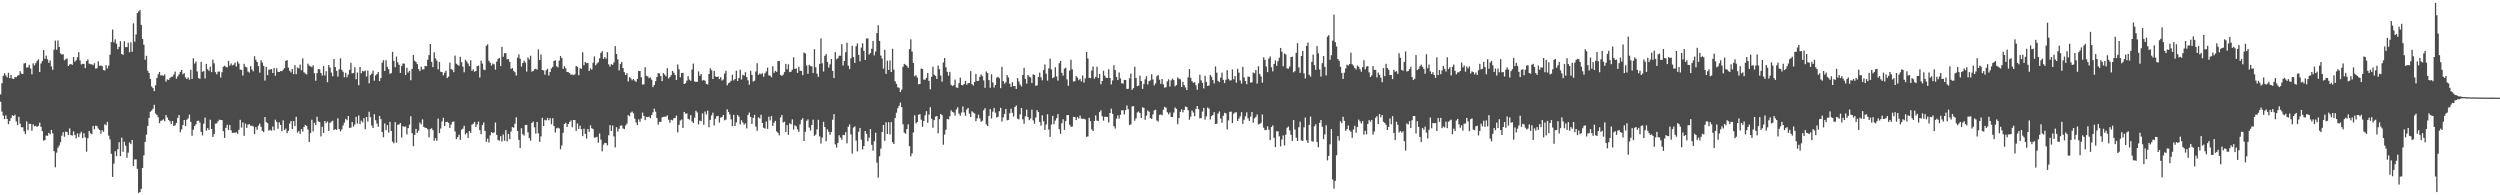 <svg xmlns="http://www.w3.org/2000/svg" width="1920" height="150"><path d="M0 72.511h1v5.597H0zM1 63.899h1v21.809H1zM2 58.214h1v30.545H2zM3 56.228h1v35.162H3zM4 57.830h1v30.749H4zM5 59.335h1v32.020H5zM6 55.913h1v39.471H6zM7 60.008h1v32.884H7zM8 57.614h1v33.139H8zM9 60.320h1v28.259H9zM10 60.672h1v28.435H10zM11 59.133h1v28.997H11zM12 59.343h1v33.930H12zM13 58.163h1v37.892H13zM14 57.680h1v32.050H14zM15 54.678h1v40.325H15zM16 56.527h1v41.167H16zM17 56.838h1v40.973H17zM18 48.815h1v52.010H18zM19 48.332h1v54.657H19zM20 51.921h1v41.318H20zM21 51.649h1v48.336H21zM22 49.756h1v45.387H22zM23 52.609h1v42.521H23zM24 57.072h1v43.322H24zM25 48.687h1v46.777H25zM26 50.223h1v46.735H26zM27 48.472h1v48.125H27zM28 46.725h1v50.744H28zM29 45.555h1v51.064H29zM30 55.319h1v38.897H30zM31 48.819h1v48.603H31zM32 46.902h1v53.806H32zM33 38.401h1v69.577H33zM34 45.167h1v62.424H34zM35 42.680h1v61.483H35zM36 45.540h1v58.743H36zM37 48.225h1v53.817H37zM38 46.379h1v56.792H38zM39 51.003h1v48.779H39zM40 53.584h1v48.828H40zM41 38.164h1v77.882H41zM42 31.167h1v97.343H42zM43 38.191h1v79.034H43zM44 31.007h1v82.454H44zM45 36.103h1v75.719H45zM46 41.020h1v68.178H46zM47 41.886h1v62.338H47zM48 41.620h1v59.873H48zM49 46.307h1v58.686H49zM50 45.441h1v55.652H50zM51 44.881h1v56.547H51zM52 50.710h1v53.047H52zM53 49.548h1v49.076H53zM54 49.094h1v54.673H54zM55 49.816h1v54.322H55zM56 43.792h1v57.113H56zM57 47.382h1v56.346H57zM58 46.229h1v60.008H58zM59 43.925h1v58.574H59zM60 40.039h1v65.285H60zM61 46.461h1v56.069H61zM62 49.484h1v51.620H62zM63 49.004h1v57.095H63zM64 49.049h1v53.240H64zM65 52.329h1v53.122H65zM66 46.875h1v69.599H66zM67 45.619h1v60.515H67zM68 48.899h1v51.660H68zM69 49.362h1v52.996H69zM70 49.335h1v53.723H70zM71 50.066h1v46.673H71zM72 48.562h1v50.842H72zM73 52.622h1v43.913H73zM74 52.430h1v44.476H74zM75 47.161h1v51.643H75zM76 50.546h1v49.271H76zM77 50.330h1v52.326H77zM78 50.802h1v49.244H78zM79 53.816h1v47.414H79zM80 54.143h1v41.309H80zM81 50.061h1v46.195H81zM82 52.517h1v41.078H82zM83 50.375h1v53.758H83zM84 42.001h1v65.128H84zM85 32.376h1v85.725H85zM86 22.665h1v113.196H86zM87 32.550h1v93.117H87zM88 30.197h1v85.972H88zM89 33.531h1v86.420H89zM90 37.787h1v76.832H90zM91 35.988h1v73.227H91zM92 31.647h1v88.253H92zM93 41.452h1v64.291H93zM94 42.115h1v74.493H94zM95 31.682h1v77.161H95zM96 36.219h1v75.682H96zM97 36.190h1v84.945H97zM98 32.828h1v84.419H98zM99 40.148h1v69.299H99zM100 32.539h1v78.167H100zM101 39.803h1v67.716H101zM102 17.928h1v109.561H102zM103 32.015h1v90.451H103zM104 26.474h1v95.942H104zM105 9.991h1v119.653H105zM106 8.793h1v139.410H106zM107 7.714h1v139.727H107zM108 19.128h1v125.910H108zM109 29.969h1v99.000H109zM110 34.345h1v84.981H110zM111 45.851h1v63.177H111zM112 42.837h1v60.598H112zM113 54.271h1v42.459H113zM114 56.088h1v34.452H114zM115 60.645h1v25.176H115zM116 66.407h1v18.509H116zM117 67.708h1v15.842H117zM118 70.005h1v10.458H118zM119 65.485h1v21.689H119zM120 59.946h1v28.312H120zM121 57.088h1v32.961H121zM122 55.230h1v39.330H122zM123 57.920h1v34.939H123zM124 57.835h1v34.570H124zM125 58.168h1v33.463H125zM126 57.114h1v35.989H126zM127 62.678h1v25.635H127zM128 60.998h1v29.254H128zM129 61.379h1v30.752H129zM130 59.947h1v33.236H130zM131 59.017h1v36.151H131zM132 58.808h1v34.117H132zM133 57.196h1v39.639H133zM134 55.001h1v41.209H134zM135 60.453h1v33.967H135zM136 58.661h1v31.819H136zM137 57.085h1v31.228H137zM138 55.181h1v46.342H138zM139 53.759h1v45.656H139zM140 57.012h1v39.027H140zM141 56.195h1v35.945H141zM142 59.463h1v37.409H142zM143 60.685h1v31.255H143zM144 59.534h1v31.434H144zM145 61.242h1v26.748H145zM146 53.620h1v39.950H146zM147 60.584h1v43.651H147zM148 44.714h1v54.897H148zM149 48.809h1v48.084H149zM150 47.324h1v48.095H150zM151 54.905h1v37.910H151zM152 59.954h1v32.662H152zM153 60.523h1v33.571H153zM154 47.578h1v53.717H154zM155 55.183h1v48.826H155zM156 54.509h1v40.449H156zM157 60.219h1v30.075H157zM158 49.056h1v51.277H158zM159 53.144h1v45.297H159zM160 54.380h1v45.433H160zM161 51.162h1v40.817H161zM162 55.382h1v43.678H162zM163 45.793h1v59.444H163zM164 48.657h1v54.376H164zM165 55.411h1v39.577H165zM166 57.063h1v37.713H166zM167 55.024h1v38.097H167zM168 54.950h1v36.937H168zM169 59.559h1v32.655H169zM170 55.447h1v36.782H170zM171 51.276h1v49.497H171zM172 50.435h1v55.473H172zM173 51.312h1v46.916H173zM174 51.800h1v44.046H174zM175 46.740h1v53.109H175zM176 50.363h1v45.572H176zM177 48.748h1v51.340H177zM178 50.267h1v51.872H178zM179 49.652h1v52.234H179zM180 48.005h1v53.916H180zM181 51.124h1v50.493H181zM182 47.202h1v55.517H182zM183 48.844h1v50.854H183zM184 53.446h1v38.563H184zM185 53.672h1v44.323H185zM186 58.085h1v35.920H186zM187 49.012h1v55.274H187zM188 51.237h1v43.688H188zM189 51.769h1v46.469H189zM190 54.997h1v40.697H190zM191 55.757h1v39.643H191zM192 50.792h1v45.752H192zM193 53.310h1v43.248H193zM194 54.791h1v42.394H194zM195 43.161h1v59.753H195zM196 45.930h1v51.721H196zM197 47.636h1v52.107H197zM198 50.783h1v45.804H198zM199 55.792h1v39.157H199zM200 46.289h1v51.115H200zM201 48.060h1v52.462H201zM202 50.600h1v50.896H202zM203 61.903h1v27.993H203zM204 51.349h1v42.455H204zM205 57.714h1v36.927H205zM206 53.527h1v46.807H206zM207 53.381h1v46.317H207zM208 53.010h1v47.381H208zM209 56.058h1v41.050H209zM210 52.157h1v47.959H210zM211 58.182h1v33.715H211zM212 52.487h1v41.083H212zM213 55.123h1v43.739H213zM214 55.307h1v38.717H214zM215 54.604h1v41.368H215zM216 54.731h1v46.039H216zM217 53.563h1v38.867H217zM218 52.297h1v47.504H218zM219 46.735h1v52.040H219zM220 46.185h1v56.121H220zM221 51.954h1v48.551H221zM222 54.285h1v40.581H222zM223 55.613h1v37.308H223zM224 52.987h1v46.126H224zM225 56.927h1v36.036H225zM226 50.020h1v46.847H226zM227 56.968h1v32.725H227zM228 51.876h1v49.950H228zM229 52.519h1v48.166H229zM230 49.606h1v53.182H230zM231 53.898h1v45.176H231zM232 44.791h1v56.206H232zM233 55.490h1v41.995H233zM234 56.511h1v39.416H234zM235 57.143h1v39.594H235zM236 48.916h1v50.589H236zM237 50.376h1v58.745H237zM238 50.951h1v51.269H238zM239 51.595h1v40.381H239zM240 50.126h1v50.782H240zM241 56.230h1v38.040H241zM242 62.026h1v34.114H242zM243 56.110h1v33.537H243zM244 53.045h1v40.210H244zM245 53.218h1v40.535H245zM246 56.025h1v48.709H246zM247 57.959h1v39.364H247zM248 50.803h1v51.269H248zM249 57.972h1v35.025H249zM250 54.689h1v39.917H250zM251 63.121h1v30.180H251zM252 49.920h1v50.598H252zM253 51.869h1v42.483H253zM254 55.772h1v37.608H254zM255 58.527h1v34.162H255zM256 45.309h1v54.617H256zM257 51.522h1v47.578H257zM258 54.366h1v45.384H258zM259 58.808h1v32.095H259zM260 53.242h1v45.797H260zM261 44.803h1v56.106H261zM262 53.601h1v45.830H262zM263 55.093h1v41.315H263zM264 59.324h1v34.830H264zM265 55.876h1v35.438H265zM266 59.362h1v33.018H266zM267 57.257h1v31.838H267zM268 53.590h1v44.662H268zM269 48.208h1v49.785H269zM270 56.375h1v37.368H270zM271 56.003h1v41.244H271zM272 51.640h1v43.979H272zM273 60.863h1v28.850H273zM274 55.644h1v39.232H274zM275 65.475h1v23.210H275zM276 51.448h1v43.827H276zM277 56.254h1v36.426H277zM278 54.456h1v39.519H278zM279 54.889h1v35.886H279zM280 54.181h1v45.037H280zM281 58.755h1v31.083H281zM282 54.165h1v39.283H282zM283 64.001h1v21.788H283zM284 57.716h1v32.300H284zM285 56.640h1v39.755H285zM286 54.239h1v44.084H286zM287 61.936h1v25.758H287zM288 57.894h1v34.398H288zM289 56.913h1v37.936H289zM290 55.263h1v42.145H290zM291 62.240h1v26.862H291zM292 60.017h1v31.493H292zM293 48.127h1v53.293H293zM294 46.219h1v59.210H294zM295 54.492h1v40.257H295zM296 46.247h1v53.763H296zM297 51.306h1v44.774H297zM298 53.158h1v48.602H298zM299 56.642h1v36.877H299zM300 56.156h1v44.416H300zM301 39.810h1v69.005H301zM302 46.716h1v63.319H302zM303 51.673h1v42.107H303zM304 43.473h1v66.114H304zM305 47.800h1v48.058H305zM306 49.776h1v45.821H306zM307 56.003h1v38.493H307zM308 50.767h1v54.864H308zM309 48.670h1v48.210H309zM310 48.887h1v48.553H310zM311 57.597h1v39.482H311zM312 52.013h1v51.216H312zM313 55.717h1v42.635H313zM314 54.466h1v41.293H314zM315 61.657h1v27.638H315zM316 52.907h1v49.420H316zM317 42.202h1v70.063H317zM318 46.667h1v56.953H318zM319 47.620h1v51.367H319zM320 49.199h1v52.913H320zM321 53.043h1v47.247H321zM322 54.647h1v39.521H322zM323 51.262h1v44.298H323zM324 53.335h1v38.320H324zM325 53.257h1v44.203H325zM326 50.651h1v47.507H326zM327 50.818h1v47.439H327zM328 45.898h1v53.428H328zM329 42.317h1v63.142H329zM330 33.793h1v65.292H330zM331 47.501h1v50.995H331zM332 51.576h1v48.423H332zM333 40.162h1v67.926H333zM334 44.795h1v61.274H334zM335 46.553h1v61.508H335zM336 53.280h1v37.819H336zM337 47.610h1v54.669H337zM338 55.078h1v43.625H338zM339 55.354h1v37.918H339zM340 57.838h1v32.659H340zM341 55.882h1v40.907H341zM342 54.305h1v39.325H342zM343 59.932h1v33.620H343zM344 58.855h1v35.435H344zM345 48.089h1v50.231H345zM346 53.025h1v42.681H346zM347 53.635h1v39.958H347zM348 55.436h1v37.835H348zM349 42.682h1v58.280H349zM350 48.892h1v57.954H350zM351 49.693h1v55.659H351zM352 50.549h1v52.918H352zM353 43.617h1v63.777H353zM354 47.793h1v51.778H354zM355 51.171h1v47.661H355zM356 55.487h1v41.093H356zM357 45.878h1v57.413H357zM358 47.208h1v54.872H358zM359 48.740h1v57.153H359zM360 50.796h1v49.829H360zM361 46.270h1v55.785H361zM362 54.435h1v41.297H362zM363 53.307h1v41.700H363zM364 55.129h1v38.527H364zM365 54.528h1v42.933H365zM366 50.796h1v44.678H366zM367 50.324h1v43.018H367zM368 59.548h1v40.433H368zM369 46.582h1v56.537H369zM370 48.836h1v47.208H370zM371 53.460h1v40.576H371zM372 53.873h1v46.731H372zM373 35.215h1v73.712H373zM374 34.075h1v72.395H374zM375 46.629h1v62.820H375zM376 48.235h1v55.685H376zM377 50.342h1v51.139H377zM378 48.818h1v53.402H378zM379 49.379h1v52.336H379zM380 53.503h1v40.598H380zM381 47.340h1v56.268H381zM382 45.349h1v62.097H382zM383 44.566h1v63.518H383zM384 50.721h1v53.887H384zM385 36.003h1v72.698H385zM386 43.641h1v59.663H386zM387 40.838h1v67.248H387zM388 40.864h1v59.068H388zM389 45.587h1v63.011H389zM390 45.341h1v57.509H390zM391 47.507h1v59.412H391zM392 52.909h1v48.066H392zM393 52.216h1v45.436H393zM394 54.421h1v43.642H394zM395 55.493h1v39.523H395zM396 58.031h1v32.084H396zM397 44.273h1v56.319H397zM398 41.705h1v65.730H398zM399 45.079h1v68.519H399zM400 51.137h1v47.345H400zM401 48.413h1v54.697H401zM402 46.686h1v57.404H402zM403 48.045h1v47.973H403zM404 54.935h1v41.010H404zM405 44.076h1v57.547H405zM406 45.653h1v60.448H406zM407 42.814h1v65.244H407zM408 55.016h1v39.414H408zM409 54.549h1v38.782H409zM410 53.213h1v44.587H410zM411 52.738h1v49.914H411zM412 53.509h1v40.145H412zM413 37.938h1v64.536H413zM414 46.120h1v62.824H414zM415 41.812h1v62.941H415zM416 53.780h1v36.693H416zM417 54.110h1v42.673H417zM418 57.355h1v34.648H418zM419 54.020h1v38.483H419zM420 52.801h1v37.725H420zM421 58.033h1v34.328H421zM422 55.317h1v35.392H422zM423 52.573h1v42.824H423zM424 51.334h1v39.493H424zM425 46.833h1v49.914H425zM426 46.285h1v55.573H426zM427 50.944h1v47.660H427zM428 51.772h1v46.330H428zM429 46.527h1v52.140H429zM430 42.944h1v71.670H430zM431 44.586h1v67.129H431zM432 52.852h1v49.140H432zM433 50.856h1v44.388H433zM434 52.453h1v41.844H434zM435 55.315h1v42.231H435zM436 55.450h1v39.762H436zM437 56.149h1v37.451H437zM438 57.376h1v35.147H438zM439 57.175h1v40.549H439zM440 57.761h1v34.382H440zM441 57.053h1v35.143H441zM442 50.700h1v49.822H442zM443 51.346h1v43.472H443zM444 57.762h1v41.272H444zM445 52.494h1v43.977H445zM446 52.783h1v46.420H446zM447 40.189h1v64.376H447zM448 50.065h1v48.762H448zM449 47.611h1v55.189H449zM450 48.532h1v57.866H450zM451 48.307h1v50.771H451zM452 54.478h1v46.682H452zM453 52.463h1v43.781H453zM454 53.526h1v45.000H454zM455 48.106h1v51.074H455zM456 43.316h1v62.366H456zM457 50.109h1v55.471H457zM458 48.756h1v56.309H458zM459 47.821h1v61.771H459zM460 44.819h1v57.684H460zM461 40.602h1v66.592H461zM462 39.294h1v76.931H462zM463 45.176h1v65.917H463zM464 43.827h1v65.913H464zM465 45.125h1v64.799H465zM466 40.045h1v71.596H466zM467 49.428h1v54.510H467zM468 51.147h1v44.962H468zM469 49.285h1v51.336H469zM470 49.841h1v46.569H470zM471 47.976h1v56.765H471zM472 35.381h1v77.799H472zM473 41.441h1v56.244H473zM474 45.551h1v55.486H474zM475 54.095h1v44.828H475zM476 49.179h1v47.333H476zM477 47.605h1v48.743H477zM478 52.273h1v46.385H478zM479 55.397h1v43.780H479zM480 57.614h1v38.775H480zM481 56.221h1v38.694H481zM482 62.566h1v25.858H482zM483 59.325h1v29.981H483zM484 60.222h1v26.239H484zM485 61.662h1v24.059H485zM486 60.658h1v26.420H486zM487 61.878h1v29.191H487zM488 62.852h1v31.134H488zM489 60.590h1v35.458H489zM490 54.567h1v37.128H490zM491 54.514h1v39.038H491zM492 59.315h1v31.702H492zM493 64.896h1v21.570H493zM494 64.781h1v24.240H494zM495 51.629h1v40.651H495zM496 58.139h1v31.613H496zM497 58.699h1v31.335H497zM498 60.075h1v29.498H498zM499 59.512h1v31.336H499zM500 61.203h1v27.114H500zM501 66.906h1v19.378H501zM502 65.340h1v18.123H502zM503 62.347h1v23.437H503zM504 59.164h1v31.487H504zM505 56.132h1v39.628H505zM506 56.465h1v37.069H506zM507 58.471h1v35.249H507zM508 62.313h1v27.914H508zM509 56.151h1v33.613H509zM510 57.292h1v32.284H510zM511 58.619h1v30.965H511zM512 52.362h1v36.273H512zM513 60.353h1v31.640H513zM514 59.122h1v35.192H514zM515 57.687h1v34.326H515zM516 54.474h1v37.987H516zM517 55.832h1v35.047H517zM518 57.551h1v33.034H518zM519 61.393h1v27.393H519zM520 49.514h1v52.171H520zM521 53.188h1v42.698H521zM522 59.335h1v33.221H522zM523 56.139h1v35.644H523zM524 55.899h1v42.420H524zM525 64.519h1v21.439H525zM526 63.927h1v23.388H526zM527 61.905h1v25.195H527zM528 58.424h1v32.871H528zM529 61.128h1v30.770H529zM530 62.037h1v26.406H530zM531 53.419h1v39.832H531zM532 48.849h1v45.607H532zM533 62.529h1v27.858H533zM534 62.893h1v22.175H534zM535 62.845h1v23.547H535zM536 54.883h1v40.693H536zM537 58.151h1v34.445H537zM538 56.852h1v36.211H538zM539 61.860h1v25.224H539zM540 61.405h1v34.417H540zM541 62.020h1v23.659H541zM542 64.454h1v23.394H542zM543 64.895h1v20.081H543zM544 56.806h1v40.957H544zM545 52.501h1v39.565H545zM546 53.925h1v34.756H546zM547 60.682h1v25.849H547zM548 54.478h1v41.861H548zM549 58.599h1v32.586H549zM550 59.135h1v30.155H550zM551 58.775h1v30.243H551zM552 60.702h1v33.456H552zM553 59.299h1v31.038H553zM554 61.827h1v28.133H554zM555 61.027h1v27.275H555zM556 56.470h1v35.950H556zM557 54.378h1v37.529H557zM558 65.528h1v18.459H558zM559 63.861h1v22.115H559zM560 63.250h1v24.626H560zM561 62.077h1v29.559H561zM562 57.368h1v39.561H562zM563 61.729h1v26.482H563zM564 60.734h1v36.032H564zM565 54.285h1v39.662H565zM566 62.132h1v26.212H566zM567 59.903h1v29.650H567zM568 53.480h1v42.053H568zM569 61.049h1v31.335H569zM570 57.385h1v36.651H570zM571 58.040h1v37.695H571zM572 55.463h1v39.306H572zM573 59.217h1v39.415H573zM574 61.651h1v26.640H574zM575 65.089h1v21.378H575zM576 54.392h1v35.405H576zM577 57.517h1v37.650H577zM578 62.599h1v27.988H578zM579 61.959h1v26.278H579zM580 54.961h1v42.252H580zM581 48.551h1v51.954H581zM582 57.461h1v32.654H582zM583 56.421h1v34.510H583zM584 57.084h1v31.066H584zM585 56.195h1v38.258H585zM586 59.008h1v39.129H586zM587 56.299h1v42.456H587zM588 54.908h1v38.429H588zM589 51.984h1v46.998H589zM590 57.837h1v31.822H590zM591 58.156h1v34.287H591zM592 59.317h1v29.773H592zM593 50.890h1v45.808H593zM594 55.893h1v38.313H594zM595 54.389h1v38.426H595zM596 55.171h1v45.757H596zM597 46.963h1v55.024H597zM598 46.782h1v57.198H598zM599 57.520h1v32.669H599zM600 58.305h1v29.968H600zM601 57.306h1v36.755H601zM602 55.351h1v38.092H602zM603 49.043h1v52.339H603zM604 53.229h1v42.861H604zM605 49.428h1v54.082H605zM606 55.387h1v39.300H606zM607 55.067h1v40.417H607zM608 53.487h1v38.226H608zM609 44.004h1v55.553H609zM610 52.915h1v43.178H610zM611 52.560h1v44.495H611zM612 55.942h1v43.362H612zM613 51.237h1v50.019H613zM614 54.301h1v41.210H614zM615 54.498h1v37.502H615zM616 57.695h1v33.103H616zM617 40.314h1v67.963H617zM618 41.047h1v60.198H618zM619 50.248h1v42.528H619zM620 56.655h1v35.049H620zM621 49.776h1v48.244H621zM622 50.757h1v49.500H622zM623 50.984h1v44.993H623zM624 56.126h1v35.762H624zM625 37.714h1v66.646H625zM626 51.628h1v51.751H626zM627 56.580h1v42.810H627zM628 58.975h1v33.029H628zM629 49.086h1v55.633H629zM630 29.504h1v80.747H630zM631 48.607h1v57.081H631zM632 54.948h1v38.602H632zM633 42.848h1v54.741H633zM634 41.569h1v66.947H634zM635 47.507h1v51.802H635zM636 51.874h1v49.371H636zM637 49.422h1v54.190H637zM638 45.323h1v56.090H638zM639 54.438h1v37.536H639zM640 60.007h1v27.632H640zM641 40.042h1v70.861H641zM642 45.502h1v67.823H642zM643 44.682h1v65.080H643zM644 42.733h1v61.172H644zM645 42.796h1v62.862H645zM646 33.871h1v73.377H646zM647 50.285h1v53.293H647zM648 46.827h1v56.937H648zM649 40.101h1v61.395H649zM650 32.813h1v77.260H650zM651 50.452h1v46.936H651zM652 53.100h1v42.456H652zM653 44.766h1v58.460H653zM654 35.183h1v82.791H654zM655 43.777h1v54.183H655zM656 48.349h1v48.717H656zM657 35.544h1v72.371H657zM658 33.293h1v82.993H658zM659 42.151h1v58.962H659zM660 47.118h1v51.122H660zM661 36.487h1v70.795H661zM662 33.220h1v81.588H662zM663 39.070h1v73.048H663zM664 46.011h1v54.575H664zM665 29.529h1v73.214H665zM666 29.478h1v79.001H666zM667 41.948h1v63.806H667zM668 40.772h1v58.399H668zM669 37.440h1v73.787H669zM670 31.441h1v84.290H670zM671 42.529h1v65.914H671zM672 39.528h1v62.424H672zM673 25.379h1v99.514H673zM674 19.374h1v117.019H674zM675 31.457h1v88.535H675zM676 42.725h1v71.408H676zM677 44.963h1v56.366H677zM678 52.663h1v43.361H678zM679 38.240h1v69.901H679zM680 56.735h1v37.157H680zM681 46.581h1v56.321H681zM682 53.694h1v40.149H682zM683 46.414h1v56.884H683zM684 55.354h1v38.459H684zM685 37.416h1v71.763H685zM686 53.505h1v57.075H686zM687 62.417h1v28.216H687zM688 64.378h1v22.205H688zM689 67.077h1v16.129H689zM690 67.323h1v13.983H690zM691 70.719h1v8.067H691zM692 68.842h1v13.411H692zM693 51.314h1v44.106H693zM694 49.055h1v52.761H694zM695 49.671h1v53.082H695zM696 50.588h1v48.545H696zM697 52.121h1v43.361H697zM698 37.744h1v74.514H698zM699 30.222h1v89.869H699zM700 39.632h1v78.134H700zM701 48.309h1v53.434H701zM702 58.602h1v29.853H702zM703 57.722h1v37.089H703zM704 59.566h1v34.127H704zM705 64.728h1v23.373H705zM706 64.513h1v23.208H706zM707 52.625h1v39.283H707zM708 53.000h1v44.381H708zM709 61.178h1v31.752H709zM710 61.165h1v27.428H710zM711 59.839h1v25.572H711zM712 56.009h1v38.265H712zM713 62.087h1v25.905H713zM714 68.605h1v13.699H714zM715 59.007h1v32.197H715zM716 51.199h1v46.903H716zM717 57.345h1v34.938H717zM718 58.294h1v31.266H718zM719 60.656h1v28.451H719zM720 50.318h1v52.055H720zM721 53.157h1v38.392H721zM722 58.011h1v29.490H722zM723 62.721h1v25.775H723zM724 47.975h1v63.156H724zM725 44.534h1v58.846H725zM726 51.635h1v47.991H726zM727 55.129h1v36.234H727zM728 58.096h1v33.652H728zM729 55.186h1v34.066H729zM730 65.186h1v19.556H730zM731 66.079h1v19.813H731zM732 65.370h1v21.152H732zM733 61.120h1v27.672H733zM734 67.171h1v16.902H734zM735 67.451h1v15.003H735zM736 63.885h1v23.428H736zM737 59.621h1v29.295H737zM738 65.257h1v21.184H738zM739 65.561h1v16.204H739zM740 64.506h1v21.753H740zM741 62.106h1v26.773H741zM742 65.078h1v19.037H742zM743 63.876h1v19.037H743zM744 63.709h1v23.535H744zM745 54.622h1v35.236H745zM746 64.553h1v20.894H746zM747 65.622h1v20.786H747zM748 62.906h1v24.225H748zM749 56.723h1v36.393H749zM750 62.139h1v28.792H750zM751 62.086h1v26.023H751zM752 58.949h1v31.990H752zM753 57.137h1v36.409H753zM754 58.526h1v34.177H754zM755 61.752h1v22.936H755zM756 67.433h1v15.661H756zM757 54.893h1v40.653H757zM758 56.096h1v40.696H758zM759 61.530h1v27.457H759zM760 67.394h1v16.410H760zM761 57.018h1v34.041H761zM762 63.272h1v22.468H762zM763 67.218h1v15.659H763zM764 65.295h1v21.235H764zM765 59.523h1v30.740H765zM766 59.039h1v30.680H766zM767 60.085h1v25.300H767zM768 67.700h1v15.082H768zM769 51.355h1v42.020H769zM770 62.325h1v27.882H770zM771 64.314h1v23.169H771zM772 63.229h1v20.430H772zM773 57.640h1v34.789H773zM774 59.501h1v32.569H774zM775 64.323h1v22.732H775zM776 66.784h1v16.688H776zM777 63.143h1v23.560H777zM778 66.174h1v23.320H778zM779 66.051h1v16.127H779zM780 68.301h1v12.691H780zM781 59.974h1v31.145H781zM782 62.625h1v29.065H782zM783 64.907h1v22.939H783zM784 66.428h1v16.503H784zM785 57.535h1v34.049H785zM786 52.026h1v43.015H786zM787 60.556h1v28.783H787zM788 64.218h1v20.025H788zM789 57.580h1v32.259H789zM790 58.889h1v33.404H790zM791 59.508h1v31.542H791zM792 63.815h1v20.409H792zM793 57.154h1v35.291H793zM794 57.590h1v37.415H794zM795 65.887h1v24.316H795zM796 65.608h1v18.950H796zM797 59.156h1v26.892H797zM798 55.756h1v37.903H798zM799 59.371h1v37.071H799zM800 61.683h1v26.818H800zM801 53.789h1v39.394H801zM802 49.514h1v50.292H802zM803 56.588h1v39.044H803zM804 61.882h1v25.873H804zM805 52.517h1v46.967H805zM806 45.013h1v60.147H806zM807 53.373h1v42.305H807zM808 60.024h1v28.972H808zM809 59.285h1v36.078H809zM810 51.682h1v40.946H810zM811 58.733h1v32.024H811zM812 61.900h1v25.757H812zM813 48.569h1v50.729H813zM814 46.799h1v55.981H814zM815 55.932h1v38.742H815zM816 58.079h1v33.523H816zM817 52.754h1v47.006H817zM818 51.950h1v41.063H818zM819 60.957h1v27.441H819zM820 65.866h1v22.521H820zM821 54.167h1v41.651H821zM822 45.873h1v51.486H822zM823 53.302h1v43.858H823zM824 62.565h1v27.171H824zM825 62.341h1v27.590H825zM826 58.438h1v33.795H826zM827 59.591h1v30.374H827zM828 61.612h1v29.407H828zM829 60.556h1v28.243H829zM830 62.511h1v28.553H830zM831 57.948h1v33.349H831zM832 63.414h1v27.707H832zM833 60.231h1v31.536H833zM834 39.904h1v65.221H834zM835 44.886h1v59.887H835zM836 59.827h1v30.651H836zM837 60.071h1v32.965H837zM838 54.094h1v45.316H838zM839 51.109h1v49.518H839zM840 60.421h1v32.496H840zM841 59.014h1v29.638H841zM842 51.258h1v41.392H842zM843 59.933h1v32.932H843zM844 56.754h1v29.311H844zM845 64.699h1v20.035H845zM846 62.217h1v27.073H846zM847 54.301h1v38.356H847zM848 58.056h1v31.614H848zM849 59.714h1v29.980H849zM850 59.908h1v30.021H850zM851 53.199h1v40.850H851zM852 59.918h1v26.923H852zM853 64.841h1v18.592H853zM854 61.737h1v25.715H854zM855 50.193h1v46.720H855zM856 53.806h1v44.951H856zM857 59.103h1v32.022H857zM858 61.490h1v27.108H858zM859 55.634h1v35.522H859zM860 60.209h1v28.009H860zM861 63.949h1v20.750H861zM862 64.203h1v20.475H862zM863 61.359h1v26.509H863zM864 61.465h1v23.142H864zM865 68.318h1v12.710H865zM866 68.132h1v15.776H866zM867 60.164h1v35.725H867zM868 56.452h1v39.179H868zM869 68.996h1v12.787H869zM870 67.666h1v13.816H870zM871 51.311h1v41.403H871zM872 59.922h1v30.956H872zM873 66.126h1v20.238H873zM874 65.680h1v19.965H874zM875 58.111h1v28.716H875zM876 62.201h1v28.485H876zM877 68.265h1v14.109H877zM878 64.541h1v18.324H878zM879 60.952h1v31.067H879zM880 58.488h1v30.365H880zM881 64.872h1v20.021H881zM882 62.239h1v23.585H882zM883 61.689h1v29.009H883zM884 57.038h1v34.352H884zM885 61.011h1v26.861H885zM886 65.542h1v19.261H886zM887 64.046h1v20.295H887zM888 58.513h1v34.060H888zM889 57.552h1v35.789H889zM890 61.206h1v27.018H890zM891 64.364h1v23.541H891zM892 60.689h1v27.859H892zM893 64.827h1v19.397H893zM894 67.387h1v14.661H894zM895 66.894h1v15.831H895zM896 62.488h1v23.733H896zM897 60.950h1v26.917H897zM898 66.454h1v19.948H898zM899 61.688h1v28.103H899zM900 60.329h1v29.638H900zM901 61.546h1v24.902H901zM902 66.282h1v16.316H902zM903 65.352h1v18.250H903zM904 59.496h1v35.911H904zM905 60.402h1v30.228H905zM906 60.913h1v24.988H906zM907 66.792h1v17.217H907zM908 62.892h1v23.381H908zM909 65.347h1v19.094H909zM910 67.134h1v14.669H910zM911 69.141h1v13.088H911zM912 59.385h1v25.323H912zM913 52.978h1v38.964H913zM914 59.789h1v29.814H914zM915 62.240h1v22.638H915zM916 63.616h1v22.830H916zM917 63.156h1v26.109H917zM918 65.554h1v18.003H918zM919 68.938h1v12.537H919zM920 63.984h1v19.885H920zM921 57.330h1v33.575H921zM922 61.695h1v28.966H922zM923 63.636h1v22.083H923zM924 67.889h1v15.004H924zM925 58.197h1v33.633H925zM926 62.863h1v26.531H926zM927 65.982h1v16.587H927zM928 65.666h1v17.801H928zM929 57.487h1v34.335H929zM930 58.898h1v30.309H930zM931 61.495h1v26.876H931zM932 64.071h1v22.023H932zM933 51.035h1v44.204H933zM934 55.826h1v39.198H934zM935 62.093h1v25.156H935zM936 63.080h1v22.543H936zM937 59.586h1v31.523H937zM938 55.756h1v38.499H938zM939 61.360h1v27.571H939zM940 63.799h1v22.808H940zM941 61.300h1v25.807H941zM942 53.886h1v45.537H942zM943 60.557h1v31.887H943zM944 61.802h1v24.106H944zM945 61.707h1v24.005H945zM946 53.341h1v41.217H946zM947 60.943h1v26.364H947zM948 58.395h1v27.976H948zM949 63.469h1v22.742H949zM950 52.845h1v40.097H950zM951 55.773h1v35.308H951zM952 61.819h1v27.537H952zM953 64.188h1v21.988H953zM954 51.305h1v43.815H954zM955 59.459h1v32.507H955zM956 62.235h1v27.082H956zM957 64.653h1v21.598H957zM958 58.737h1v32.096H958zM959 59.026h1v33.787H959zM960 63.437h1v26.133H960zM961 63.237h1v22.769H961zM962 55.686h1v38.538H962zM963 56.250h1v34.651H963zM964 53.704h1v36.064H964zM965 64.203h1v23.719H965zM966 50.879h1v44.735H966zM967 56.760h1v38.382H967zM968 58.725h1v35.613H968zM969 63.535h1v24.419H969zM970 44.042h1v54.026H970zM971 45.983h1v54.032H971zM972 51.040h1v48.766H972zM973 55.413h1v41.561H973zM974 44.935h1v54.704H974zM975 43.305h1v64.318H975zM976 51.672h1v45.898H976zM977 54.849h1v41.463H977zM978 49.121h1v56.719H978zM979 46.369h1v66.651H979zM980 50.565h1v50.243H980zM981 47.059h1v53.809H981zM982 44.269h1v60.456H982zM983 36.833h1v75.578H983zM984 39.697h1v67.432H984zM985 50.906h1v53.059H985zM986 41.136h1v70.605H986zM987 41.784h1v61.716H987zM988 52.502h1v45.584H988zM989 52.730h1v44.485H989zM990 51.055h1v49.211H990zM991 43.843h1v59.702H991zM992 43.518h1v64.732H992zM993 55.521h1v36.701H993zM994 54.652h1v44.828H994zM995 40.567h1v65.146H995zM996 33.166h1v75.125H996zM997 51.744h1v45.975H997zM998 55.943h1v37.522H998zM999 43.019h1v64.848H999zM1000 39.132h1v69.179H1000zM1001 56.362h1v41.418H1001zM1002 60.266h1v30.009H1002zM1003 35.278h1v72.423H1003zM1004 32.732h1v77.062H1004zM1005 57.459h1v38.419H1005zM1006 58.835h1v30.723H1006zM1007 47.538h1v60.888H1007zM1008 41.950h1v66.917H1008zM1009 50.033h1v46.983H1009zM1010 53.629h1v41.834H1010zM1011 35.447h1v73.591H1011zM1012 40.899h1v72.178H1012zM1013 53.410h1v40.931H1013zM1014 58.775h1v33.384H1014zM1015 48.555h1v48.834H1015zM1016 43.006h1v63.857H1016zM1017 51.374h1v51.840H1017zM1018 57.888h1v38.308H1018zM1019 28.160h1v95.014H1019zM1020 27.003h1v92.693H1020zM1021 45.909h1v64.892H1021zM1022 42.414h1v56.722H1022zM1023 31.245h1v106.598H1023zM1024 11.155h1v133.717H1024zM1025 32.408h1v106.497H1025zM1026 35.701h1v83.549H1026zM1027 45.289h1v59.282H1027zM1028 46.664h1v61.397H1028zM1029 51.281h1v41.872H1029zM1030 56.006h1v38.589H1030zM1031 60.608h1v29.109H1031zM1032 55.822h1v37.026H1032zM1033 52.562h1v47.879H1033zM1034 49.649h1v49.514H1034zM1035 50.323h1v46.049H1035zM1036 49.128h1v51.043H1036zM1037 40.443h1v60.797H1037zM1038 49.336h1v56.510H1038zM1039 50.420h1v48.985H1039zM1040 52.227h1v44.393H1040zM1041 53.353h1v48.615H1041zM1042 50.349h1v47.211H1042zM1043 51.257h1v40.613H1043zM1044 53.127h1v40.129H1044zM1045 55.116h1v39.696H1045zM1046 51.578h1v41.386H1046zM1047 46.226h1v57.170H1047zM1048 53.252h1v47.196H1048zM1049 51.164h1v52.040H1049zM1050 50.733h1v44.440H1050zM1051 55.564h1v36.655H1051zM1052 59.159h1v34.310H1052zM1053 57.916h1v34.170H1053zM1054 50.748h1v52.647H1054zM1055 53.671h1v47.396H1055zM1056 53.654h1v36.796H1056zM1057 59.422h1v29.816H1057zM1058 55.721h1v39.587H1058zM1059 57.475h1v30.126H1059zM1060 59.661h1v30.383H1060zM1061 63.160h1v25.221H1061zM1062 52.321h1v41.175H1062zM1063 58.487h1v35.891H1063zM1064 49.013h1v46.847H1064zM1065 52.237h1v47.598H1065zM1066 53.560h1v43.917H1066zM1067 57.627h1v33.427H1067zM1068 57.596h1v37.823H1068zM1069 60.762h1v28.451H1069zM1070 53.604h1v48.514H1070zM1071 55.108h1v52.538H1071zM1072 54.695h1v38.849H1072zM1073 56.609h1v39.221H1073zM1074 40.929h1v60.929H1074zM1075 44.376h1v56.270H1075zM1076 53.681h1v48.175H1076zM1077 54.323h1v46.612H1077zM1078 47.505h1v60.928H1078zM1079 39.551h1v76.098H1079zM1080 54.929h1v39.895H1080zM1081 54.539h1v41.053H1081zM1082 53.103h1v39.907H1082zM1083 51.311h1v46.956H1083zM1084 59.174h1v33.189H1084zM1085 61.490h1v27.581H1085zM1086 60.483h1v28.656H1086zM1087 42.293h1v60.269H1087zM1088 53.843h1v39.249H1088zM1089 52.936h1v44.553H1089zM1090 50.868h1v54.337H1090zM1091 49.621h1v59.526H1091zM1092 51.212h1v47.028H1092zM1093 52.901h1v46.731H1093zM1094 56.646h1v40.565H1094zM1095 41.602h1v60.245H1095zM1096 52.381h1v53.951H1096zM1097 49.592h1v50.063H1097zM1098 54.766h1v35.487H1098zM1099 56.838h1v41.671H1099zM1100 55.406h1v39.097H1100zM1101 57.582h1v36.983H1101zM1102 59.818h1v34.672H1102zM1103 44.048h1v56.538H1103zM1104 57.676h1v32.958H1104zM1105 53.714h1v39.786H1105zM1106 56.962h1v33.543H1106zM1107 54.087h1v44.362H1107zM1108 50.681h1v46.415H1108zM1109 52.787h1v45.085H1109zM1110 54.945h1v38.454H1110zM1111 43.937h1v54.469H1111zM1112 53.118h1v40.411H1112zM1113 51.573h1v40.921H1113zM1114 57.923h1v33.959H1114zM1115 51.303h1v51.814H1115zM1116 49.542h1v49.263H1116zM1117 54.390h1v46.158H1117zM1118 57.016h1v35.552H1118zM1119 55.607h1v35.714H1119zM1120 55.429h1v40.013H1120zM1121 54.516h1v43.603H1121zM1122 48.036h1v48.228H1122zM1123 51.772h1v48.528H1123zM1124 50.288h1v44.764H1124zM1125 55.035h1v39.814H1125zM1126 51.078h1v39.511H1126zM1127 52.574h1v40.666H1127zM1128 50.997h1v49.705H1128zM1129 56.413h1v35.140H1129zM1130 54.781h1v36.148H1130zM1131 55.313h1v44.235H1131zM1132 57.136h1v42.889H1132zM1133 55.701h1v41.305H1133zM1134 57.536h1v38.967H1134zM1135 53.983h1v50.027H1135zM1136 48.974h1v51.581H1136zM1137 53.238h1v41.709H1137zM1138 52.816h1v44.173H1138zM1139 47.466h1v45.242H1139zM1140 51.531h1v45.915H1140zM1141 57.041h1v35.431H1141zM1142 45.449h1v51.640H1142zM1143 52.789h1v35.620H1143zM1144 47.999h1v58.434H1144zM1145 46.860h1v61.721H1145zM1146 50.182h1v52.573H1146zM1147 55.353h1v43.017H1147zM1148 52.607h1v47.406H1148zM1149 58.019h1v36.140H1149zM1150 52.611h1v45.719H1150zM1151 55.476h1v36.138H1151zM1152 45.407h1v54.422H1152zM1153 55.546h1v48.153H1153zM1154 55.363h1v42.149H1154zM1155 58.797h1v34.880H1155zM1156 53.580h1v44.498H1156zM1157 51.706h1v37.727H1157zM1158 53.459h1v42.978H1158zM1159 59.548h1v30.627H1159zM1160 54.680h1v39.534H1160zM1161 53.124h1v40.722H1161zM1162 44.493h1v62.815H1162zM1163 50.786h1v47.109H1163zM1164 48.253h1v53.478H1164zM1165 50.645h1v48.218H1165zM1166 55.197h1v41.119H1166zM1167 59.205h1v29.681H1167zM1168 53.641h1v43.803H1168zM1169 53.121h1v41.937H1169zM1170 57.799h1v37.760H1170zM1171 53.530h1v44.545H1171zM1172 50.325h1v49.181H1172zM1173 50.115h1v48.666H1173zM1174 56.000h1v39.550H1174zM1175 56.645h1v43.847H1175zM1176 49.698h1v46.513H1176zM1177 49.044h1v58.404H1177zM1178 51.454h1v47.097H1178zM1179 56.096h1v44.261H1179zM1180 57.504h1v40.061H1180zM1181 50.353h1v49.367H1181zM1182 53.578h1v41.751H1182zM1183 51.811h1v45.894H1183zM1184 51.824h1v40.382H1184zM1185 44.567h1v60.969H1185zM1186 55.515h1v38.605H1186zM1187 46.043h1v58.019H1187zM1188 55.684h1v37.165H1188zM1189 47.795h1v54.478H1189zM1190 57.182h1v37.313H1190zM1191 56.547h1v35.650H1191zM1192 53.271h1v44.707H1192zM1193 45.930h1v64.502H1193zM1194 45.284h1v54.688H1194zM1195 52.013h1v47.869H1195zM1196 50.164h1v42.929H1196zM1197 47.493h1v55.044H1197zM1198 54.004h1v44.477H1198zM1199 56.309h1v33.875H1199zM1200 60.082h1v33.201H1200zM1201 49.184h1v49.324H1201zM1202 58.126h1v36.698H1202zM1203 44.773h1v55.009H1203zM1204 49.245h1v44.547H1204zM1205 50.691h1v49.734H1205zM1206 58.085h1v39.528H1206zM1207 48.214h1v50.607H1207zM1208 59.686h1v34.042H1208zM1209 48.079h1v53.428H1209zM1210 45.966h1v53.046H1210zM1211 45.200h1v58.578H1211zM1212 45.404h1v54.831H1212zM1213 47.516h1v55.516H1213zM1214 51.168h1v51.101H1214zM1215 54.718h1v43.812H1215zM1216 57.325h1v39.361H1216zM1217 37.827h1v58.420H1217zM1218 39.396h1v65.391H1218zM1219 50.082h1v52.437H1219zM1220 54.126h1v48.122H1220zM1221 44.162h1v55.011H1221zM1222 52.720h1v49.483H1222zM1223 47.661h1v56.626H1223zM1224 53.761h1v41.999H1224zM1225 46.689h1v57.184H1225zM1226 39.998h1v64.422H1226zM1227 47.121h1v53.545H1227zM1228 55.510h1v42.306H1228zM1229 45.603h1v55.667H1229zM1230 39.085h1v61.361H1230zM1231 47.472h1v57.495H1231zM1232 50.518h1v43.493H1232zM1233 48.232h1v61.585H1233zM1234 41.387h1v72.547H1234zM1235 39.029h1v70.227H1235zM1236 46.201h1v59.715H1236zM1237 49.280h1v47.896H1237zM1238 35.742h1v77.564H1238zM1239 44.512h1v57.079H1239zM1240 46.020h1v54.747H1240zM1241 45.777h1v57.789H1241zM1242 52.944h1v47.420H1242zM1243 48.556h1v51.314H1243zM1244 44.193h1v57.237H1244zM1245 47.264h1v54.710H1245zM1246 34.160h1v71.438H1246zM1247 56.130h1v40.128H1247zM1248 50.140h1v50.110H1248zM1249 55.650h1v39.068H1249zM1250 28.165h1v90.692H1250zM1251 42.814h1v65.879H1251zM1252 46.276h1v59.537H1252zM1253 54.158h1v44.225H1253zM1254 46.620h1v60.998H1254zM1255 44.092h1v53.994H1255zM1256 45.199h1v52.387H1256zM1257 53.733h1v45.960H1257zM1258 56.277h1v41.932H1258zM1259 54.250h1v48.863H1259zM1260 57.588h1v39.114H1260zM1261 56.523h1v39.711H1261zM1262 45.642h1v60.454H1262zM1263 47.371h1v52.677H1263zM1264 55.200h1v41.121H1264zM1265 44.365h1v56.042H1265zM1266 47.741h1v54.555H1266zM1267 45.719h1v57.936H1267zM1268 40.391h1v62.815H1268zM1269 45.912h1v58.465H1269zM1270 38.902h1v73.816H1270zM1271 45.228h1v60.316H1271zM1272 50.643h1v50.633H1272zM1273 41.801h1v63.630H1273zM1274 41.125h1v64.410H1274zM1275 45.959h1v61.824H1275zM1276 45.997h1v66.703H1276zM1277 37.644h1v78.272H1277zM1278 44.569h1v61.763H1278zM1279 44.966h1v58.823H1279zM1280 49.202h1v55.243H1280zM1281 43.770h1v60.825H1281zM1282 44.546h1v52.692H1282zM1283 44.252h1v63.024H1283zM1284 49.571h1v49.668H1284zM1285 52.671h1v44.536H1285zM1286 52.617h1v50.919H1286zM1287 39.189h1v65.773H1287zM1288 55.146h1v39.345H1288zM1289 51.507h1v43.855H1289zM1290 55.640h1v41.661H1290zM1291 40.621h1v72.460H1291zM1292 45.655h1v56.060H1292zM1293 37.699h1v66.766H1293zM1294 47.578h1v56.149H1294zM1295 46.284h1v61.478H1295zM1296 49.807h1v46.432H1296zM1297 49.992h1v46.131H1297zM1298 56.135h1v35.286H1298zM1299 48.425h1v60.012H1299zM1300 46.343h1v65.729H1300zM1301 43.452h1v59.263H1301zM1302 51.701h1v51.991H1302zM1303 36.704h1v70.693H1303zM1304 47.525h1v58.104H1304zM1305 40.612h1v67.287H1305zM1306 43.853h1v61.212H1306zM1307 43.203h1v59.576H1307zM1308 43.955h1v59.322H1308zM1309 53.747h1v42.075H1309zM1310 57.621h1v35.575H1310zM1311 54.714h1v38.607H1311zM1312 53.294h1v43.645H1312zM1313 58.591h1v35.205H1313zM1314 57.962h1v37.557H1314zM1315 45.141h1v56.834H1315zM1316 41.196h1v72.546H1316zM1317 47.116h1v53.437H1317zM1318 51.722h1v43.861H1318zM1319 50.893h1v56.472H1319zM1320 48.610h1v53.881H1320zM1321 46.272h1v53.079H1321zM1322 50.359h1v46.636H1322zM1323 56.300h1v42.368H1323zM1324 44.160h1v51.009H1324zM1325 53.110h1v43.065H1325zM1326 53.509h1v38.866H1326zM1327 54.656h1v38.535H1327zM1328 55.301h1v39.919H1328zM1329 49.420h1v44.180H1329zM1330 53.285h1v40.356H1330zM1331 48.232h1v52.520H1331zM1332 45.577h1v60.536H1332zM1333 48.959h1v56.055H1333zM1334 54.676h1v39.817H1334zM1335 58.039h1v32.906H1335zM1336 50.848h1v49.339H1336zM1337 56.331h1v38.145H1337zM1338 55.548h1v40.332H1338zM1339 58.516h1v34.743H1339zM1340 48.237h1v54.949H1340zM1341 43.842h1v56.200H1341zM1342 46.915h1v50.582H1342zM1343 52.963h1v42.723H1343zM1344 41.909h1v61.820H1344zM1345 50.379h1v55.577H1345zM1346 50.129h1v49.378H1346zM1347 53.415h1v36.465H1347zM1348 50.351h1v50.178H1348zM1349 41.826h1v62.139H1349zM1350 50.344h1v46.477H1350zM1351 58.105h1v31.869H1351zM1352 54.450h1v45.342H1352zM1353 46.099h1v52.410H1353zM1354 58.828h1v36.790H1354zM1355 60.558h1v28.128H1355zM1356 49.869h1v50.426H1356zM1357 52.040h1v45.743H1357zM1358 60.327h1v32.048H1358zM1359 58.058h1v32.165H1359zM1360 47.876h1v46.954H1360zM1361 50.389h1v43.855H1361zM1362 60.023h1v29.067H1362zM1363 61.366h1v29.515H1363zM1364 50.150h1v42.072H1364zM1365 48.008h1v56.774H1365zM1366 52.642h1v46.330H1366zM1367 52.993h1v44.082H1367zM1368 54.915h1v38.603H1368zM1369 48.939h1v47.077H1369zM1370 53.814h1v46.110H1370zM1371 52.879h1v45.547H1371zM1372 50.852h1v46.788H1372zM1373 48.720h1v53.339H1373zM1374 45.488h1v54.236H1374zM1375 44.635h1v58.146H1375zM1376 43.552h1v60.590H1376zM1377 51.117h1v46.045H1377zM1378 39.795h1v60.716H1378zM1379 39.711h1v68.766H1379zM1380 36.458h1v77.697H1380zM1381 34.522h1v76.670H1381zM1382 39.376h1v76.310H1382zM1383 39.222h1v70.852H1383zM1384 45.964h1v56.269H1384zM1385 38.798h1v65.587H1385zM1386 49.329h1v50.582H1386zM1387 41.489h1v60.526H1387zM1388 47.895h1v54.469H1388zM1389 48.151h1v54.751H1389zM1390 51.315h1v50.364H1390zM1391 47.463h1v60.163H1391zM1392 49.098h1v50.060H1392zM1393 45.870h1v54.348H1393zM1394 51.657h1v52.128H1394zM1395 53.117h1v43.242H1395zM1396 57.421h1v42.182H1396zM1397 56.394h1v35.121H1397zM1398 61.026h1v30.287H1398zM1399 61.970h1v26.787H1399zM1400 54.534h1v43.349H1400zM1401 57.219h1v34.881H1401zM1402 55.710h1v38.066H1402zM1403 59.015h1v31.426H1403zM1404 60.156h1v30.128H1404zM1405 61.304h1v24.269H1405zM1406 58.591h1v31.510H1406zM1407 65.275h1v25.296H1407zM1408 60.799h1v32.579H1408zM1409 61.319h1v32.209H1409zM1410 52.860h1v36.960H1410zM1411 59.608h1v30.677H1411zM1412 57.642h1v33.537H1412zM1413 59.966h1v27.354H1413zM1414 58.475h1v35.589H1414zM1415 60.391h1v30.114H1415zM1416 61.951h1v30.207H1416zM1417 64.036h1v23.085H1417zM1418 60.689h1v29.876H1418zM1419 59.515h1v29.463H1419zM1420 64.289h1v19.839H1420zM1421 61.588h1v26.479H1421zM1422 61.843h1v26.546H1422zM1423 60.671h1v29.581H1423zM1424 62.072h1v26.997H1424zM1425 59.843h1v33.779H1425zM1426 61.042h1v30.145H1426zM1427 53.519h1v46.253H1427zM1428 57.737h1v32.649H1428zM1429 57.841h1v33.390H1429zM1430 62.969h1v22.395H1430zM1431 60.144h1v31.223H1431zM1432 63.779h1v24.338H1432zM1433 60.725h1v27.033H1433zM1434 62.357h1v27.379H1434zM1435 55.888h1v36.217H1435zM1436 61.345h1v29.017H1436zM1437 53.737h1v40.410H1437zM1438 56.394h1v33.618H1438zM1439 55.232h1v38.832H1439zM1440 53.183h1v41.556H1440zM1441 52.853h1v40.244H1441zM1442 59.599h1v31.356H1442zM1443 58.382h1v34.211H1443zM1444 60.927h1v30.499H1444zM1445 62.120h1v26.716H1445zM1446 55.733h1v35.638H1446zM1447 62.576h1v28.639H1447zM1448 57.160h1v33.578H1448zM1449 59.824h1v29.222H1449zM1450 58.280h1v35.386H1450zM1451 55.312h1v36.807H1451zM1452 57.059h1v36.458H1452zM1453 61.011h1v25.532H1453zM1454 60.032h1v29.271H1454zM1455 65.267h1v20.897H1455zM1456 56.043h1v37.439H1456zM1457 64.160h1v22.645H1457zM1458 57.266h1v33.935H1458zM1459 55.477h1v40.037H1459zM1460 53.314h1v40.537H1460zM1461 53.656h1v37.939H1461zM1462 61.212h1v31.153H1462zM1463 63.081h1v24.725H1463zM1464 54.780h1v38.559H1464zM1465 58.000h1v30.638H1465zM1466 57.581h1v31.514H1466zM1467 63.762h1v20.913H1467zM1468 60.020h1v30.782H1468zM1469 60.822h1v31.298H1469zM1470 63.112h1v21.906H1470zM1471 63.779h1v24.956H1471zM1472 58.316h1v29.096H1472zM1473 58.299h1v35.808H1473zM1474 53.231h1v37.386H1474zM1475 62.522h1v28.574H1475zM1476 64.069h1v23.041H1476zM1477 55.556h1v35.616H1477zM1478 60.621h1v27.107H1478zM1479 62.674h1v28.961H1479zM1480 65.924h1v23.609H1480zM1481 55.651h1v39.237H1481zM1482 59.607h1v30.137H1482zM1483 58.617h1v31.384H1483zM1484 62.296h1v26.358H1484zM1485 53.267h1v47.457H1485zM1486 62.711h1v29.400H1486zM1487 58.936h1v32.164H1487zM1488 60.885h1v31.064H1488zM1489 58.746h1v35.801H1489zM1490 56.041h1v32.848H1490zM1491 60.678h1v31.007H1491zM1492 60.443h1v32.916H1492zM1493 62.964h1v26.099H1493zM1494 59.557h1v26.902H1494zM1495 64.882h1v28.244H1495zM1496 65.733h1v18.482H1496zM1497 50.918h1v39.289H1497zM1498 61.237h1v30.570H1498zM1499 62.016h1v25.530H1499zM1500 61.919h1v27.560H1500zM1501 56.360h1v33.900H1501zM1502 55.708h1v39.038H1502zM1503 51.473h1v44.710H1503zM1504 55.398h1v39.454H1504zM1505 59.488h1v34.144H1505zM1506 55.271h1v42.189H1506zM1507 54.615h1v39.468H1507zM1508 52.547h1v40.511H1508zM1509 53.838h1v41.532H1509zM1510 51.612h1v44.766H1510zM1511 59.399h1v30.144H1511zM1512 55.353h1v34.268H1512zM1513 59.452h1v29.819H1513zM1514 55.792h1v42.946H1514zM1515 50.420h1v46.909H1515zM1516 56.824h1v34.123H1516zM1517 54.877h1v36.853H1517zM1518 44.715h1v60.124H1518zM1519 52.204h1v47.913H1519zM1520 50.434h1v42.513H1520zM1521 51.174h1v39.021H1521zM1522 56.185h1v44.442H1522zM1523 54.596h1v46.494H1523zM1524 57.298h1v39.382H1524zM1525 52.041h1v46.188H1525zM1526 49.289h1v47.826H1526zM1527 55.702h1v34.001H1527zM1528 54.006h1v38.917H1528zM1529 51.046h1v44.745H1529zM1530 48.377h1v55.163H1530zM1531 47.732h1v59.098H1531zM1532 46.893h1v48.835H1532zM1533 50.507h1v41.203H1533zM1534 51.085h1v41.788H1534zM1535 51.910h1v50.389H1535zM1536 52.580h1v44.786H1536zM1537 50.003h1v50.131H1537zM1538 39.801h1v63.347H1538zM1539 42.240h1v70.437H1539zM1540 47.511h1v55.926H1540zM1541 38.090h1v67.366H1541zM1542 52.702h1v50.510H1542zM1543 45.428h1v57.779H1543zM1544 44.734h1v58.227H1544zM1545 51.166h1v47.022H1545zM1546 52.960h1v43.589H1546zM1547 30.203h1v87.672H1547zM1548 33.513h1v76.759H1548zM1549 48.258h1v54.300H1549zM1550 49.403h1v51.254H1550zM1551 42.306h1v65.923H1551zM1552 45.366h1v54.475H1552zM1553 42.040h1v62.138H1553zM1554 48.287h1v57.237H1554zM1555 43.616h1v65.478H1555zM1556 37.461h1v75.974H1556zM1557 49.712h1v51.635H1557zM1558 55.102h1v37.369H1558zM1559 34.896h1v73.917H1559zM1560 37.822h1v72.887H1560zM1561 37.489h1v71.463H1561zM1562 45.179h1v63.253H1562zM1563 30.629h1v98.086H1563zM1564 32.929h1v82.768H1564zM1565 43.743h1v63.280H1565zM1566 50.585h1v52.955H1566zM1567 46.307h1v49.148H1567zM1568 45.014h1v57.462H1568zM1569 49.306h1v54.004H1569zM1570 50.575h1v49.816H1570zM1571 34.995h1v77.448H1571zM1572 17.418h1v113.015H1572zM1573 28.947h1v97.467H1573zM1574 45.861h1v59.955H1574zM1575 43.707h1v67.326H1575zM1576 51.387h1v51.149H1576zM1577 41.998h1v64.632H1577zM1578 45.778h1v53.011H1578zM1579 46.832h1v55.953H1579zM1580 39.373h1v69.446H1580zM1581 35.077h1v73.896H1581zM1582 40.811h1v63.816H1582zM1583 54.316h1v39.223H1583zM1584 46.395h1v57.097H1584zM1585 43.420h1v64.404H1585zM1586 48.294h1v53.436H1586zM1587 39.318h1v63.660H1587zM1588 44.078h1v75.474H1588zM1589 33.649h1v85.848H1589zM1590 47.922h1v59.532H1590zM1591 49.892h1v50.514H1591zM1592 49.570h1v48.718H1592zM1593 40.767h1v66.388H1593zM1594 46.289h1v57.302H1594zM1595 55.120h1v42.068H1595zM1596 40.080h1v67.662H1596zM1597 38.759h1v80.473H1597zM1598 36.392h1v72.514H1598zM1599 45.854h1v58.153H1599zM1600 34.959h1v70.211H1600zM1601 33.640h1v81.023H1601zM1602 45.551h1v58.244H1602zM1603 47.686h1v49.286H1603zM1604 50.302h1v54.678H1604zM1605 24.460h1v92.179H1605zM1606 34.622h1v74.781H1606zM1607 46.168h1v56.780H1607zM1608 57.381h1v38.409H1608zM1609 41.575h1v70.274H1609zM1610 45.315h1v54.929H1610zM1611 50.939h1v44.231H1611zM1612 52.105h1v46.351H1612zM1613 46.243h1v58.405H1613zM1614 47.577h1v61.318H1614zM1615 50.284h1v48.585H1615zM1616 46.742h1v55.204H1616zM1617 50.991h1v49.398H1617zM1618 42.426h1v60.311H1618zM1619 45.896h1v64.259H1619zM1620 47.385h1v50.313H1620zM1621 55.578h1v43.926H1621zM1622 47.666h1v48.826H1622zM1623 44.607h1v61.250H1623zM1624 28.202h1v82.473H1624zM1625 44.570h1v63.632H1625zM1626 42.121h1v75.438H1626zM1627 31.466h1v85.057H1627zM1628 44.651h1v61.922H1628zM1629 48.632h1v52.971H1629zM1630 47.445h1v58.110H1630zM1631 45.353h1v57.389H1631zM1632 42.010h1v69.426H1632zM1633 46.215h1v55.473H1633zM1634 41.432h1v59.427H1634zM1635 46.532h1v66.743H1635zM1636 39.007h1v69.396H1636zM1637 29.949h1v89.579H1637zM1638 17.290h1v105.853H1638zM1639 20.489h1v102.616H1639zM1640 25.526h1v97.996H1640zM1641 30.294h1v83.392H1641zM1642 40.542h1v69.663H1642zM1643 48.948h1v52.968H1643zM1644 37.048h1v67.846H1644zM1645 21.563h1v89.263H1645zM1646 29.831h1v96.209H1646zM1647 32.185h1v81.805H1647zM1648 28.963h1v93.321H1648zM1649 35.544h1v79.437H1649zM1650 38.324h1v71.437H1650zM1651 37.892h1v73.081H1651zM1652 42.739h1v66.518H1652zM1653 44.124h1v63.106H1653zM1654 34.829h1v72.745H1654zM1655 44.215h1v60.892H1655zM1656 47.712h1v57.499H1656zM1657 48.022h1v68.758H1657zM1658 30.907h1v84.338H1658zM1659 29.808h1v93.710H1659zM1660 21.021h1v115.221H1660zM1661 32.379h1v87.021H1661zM1662 39.094h1v77.890H1662zM1663 40.761h1v76.679H1663zM1664 38.012h1v75.996H1664zM1665 38.301h1v75.814H1665zM1666 33.575h1v91.747H1666zM1667 37.238h1v83.168H1667zM1668 39.848h1v76.758H1668zM1669 32.286h1v77.055H1669zM1670 44.982h1v66.196H1670zM1671 33.995h1v75.164H1671zM1672 41.672h1v68.055H1672zM1673 44.035h1v65.225H1673zM1674 43.606h1v61.285H1674zM1675 44.350h1v64.067H1675zM1676 40.789h1v72.209H1676zM1677 37.209h1v76.768H1677zM1678 31.497h1v85.676H1678zM1679 37.386h1v77.169H1679zM1680 34.917h1v86.252H1680zM1681 34.935h1v78.480H1681zM1682 30.471h1v80.065H1682zM1683 35.293h1v77.462H1683zM1684 27.931h1v85.543H1684zM1685 30.616h1v97.176H1685zM1686 36.080h1v83.407H1686zM1687 40.654h1v81.030H1687zM1688 35.282h1v77.616H1688zM1689 41.783h1v73.818H1689zM1690 40.578h1v63.995H1690zM1691 44.736h1v67.150H1691zM1692 26.859h1v84.173H1692zM1693 37.921h1v78.270H1693zM1694 37.774h1v80.733H1694zM1695 35.198h1v74.796H1695zM1696 45.887h1v62.446H1696zM1697 43.463h1v69.864H1697zM1698 43.155h1v75.777H1698zM1699 40.340h1v78.776H1699zM1700 42.463h1v64.364H1700zM1701 41.077h1v76.313H1701zM1702 33.255h1v83.421H1702zM1703 35.880h1v79.171H1703zM1704 40.133h1v79.600H1704zM1705 37.521h1v88.665H1705zM1706 36.885h1v75.777H1706zM1707 36.535h1v78.919H1707zM1708 30.216h1v83.770H1708zM1709 30.968h1v83.356H1709zM1710 38.837h1v77.629H1710zM1711 33.393h1v83.138H1711zM1712 28.317h1v85.553H1712zM1713 32.698h1v78.987H1713zM1714 36.774h1v76.087H1714zM1715 35.868h1v74.828H1715zM1716 37.095h1v79.694H1716zM1717 45.196h1v68.141H1717zM1718 37.534h1v85.309H1718zM1719 34.497h1v80.929H1719zM1720 46.789h1v58.212H1720zM1721 45.169h1v56.003H1721zM1722 49.404h1v51.920H1722zM1723 39.650h1v69.107H1723zM1724 33.652h1v91.077H1724zM1725 39.216h1v80.834H1725zM1726 37.560h1v71.368H1726zM1727 53.416h1v47.027H1727zM1728 49.846h1v49.031H1728zM1729 52.747h1v44.358H1729zM1730 52.561h1v44.706H1730zM1731 57.082h1v32.689H1731zM1732 61.835h1v26.195H1732zM1733 64.117h1v23.908H1733zM1734 62.048h1v24.600H1734zM1735 63.513h1v21.002H1735zM1736 65.721h1v16.910H1736zM1737 64.838h1v19.423H1737zM1738 59.497h1v28.687H1738zM1739 64.345h1v20.642H1739zM1740 65.046h1v19.008H1740zM1741 64.222h1v21.755H1741zM1742 62.704h1v25.858H1742zM1743 65.128h1v19.226H1743zM1744 65.360h1v20.655H1744zM1745 65.886h1v17.865H1745zM1746 62.785h1v23.361H1746zM1747 59.954h1v31.650H1747zM1748 64.077h1v22.798H1748zM1749 65.798h1v18.833H1749zM1750 66.933h1v14.741H1750zM1751 66.156h1v18.166H1751zM1752 63.346h1v22.273H1752zM1753 60.484h1v27.388H1753zM1754 59.763h1v28.823H1754zM1755 61.053h1v26.284H1755zM1756 62.178h1v27.657H1756zM1757 60.768h1v29.531H1757zM1758 62.530h1v24.642H1758zM1759 62.931h1v28.654H1759zM1760 59.113h1v36.314H1760zM1761 59.231h1v29.838H1761zM1762 64.386h1v23.331H1762zM1763 64.956h1v21.770H1763zM1764 56.557h1v38.796H1764zM1765 56.423h1v35.303H1765zM1766 59.487h1v29.850H1766zM1767 63.268h1v21.182H1767zM1768 62.774h1v25.472H1768zM1769 64.113h1v25.979H1769zM1770 60.217h1v30.017H1770zM1771 64.788h1v22.967H1771zM1772 60.700h1v27.210H1772zM1773 58.182h1v30.161H1773zM1774 57.960h1v33.764H1774zM1775 55.262h1v38.059H1775zM1776 56.962h1v34.733H1776zM1777 51.165h1v44.184H1777zM1778 56.104h1v35.737H1778zM1779 55.049h1v38.873H1779zM1780 60.455h1v29.783H1780zM1781 50.426h1v49.987H1781zM1782 47.673h1v53.763H1782zM1783 56.873h1v41.259H1783zM1784 61.875h1v30.298H1784zM1785 61.311h1v26.774H1785zM1786 59.794h1v33.408H1786zM1787 59.924h1v32.854H1787zM1788 61.992h1v24.501H1788zM1789 64.513h1v23.280H1789zM1790 63.554h1v26.521H1790zM1791 64.934h1v21.865H1791zM1792 57.912h1v32.798H1792zM1793 63.586h1v23.281H1793zM1794 54.854h1v36.586H1794zM1795 53.135h1v41.366H1795zM1796 54.101h1v40.758H1796zM1797 60.846h1v33.199H1797zM1798 52.029h1v45.633H1798zM1799 48.681h1v50.675H1799zM1800 58.639h1v32.843H1800zM1801 55.977h1v34.420H1801zM1802 58.860h1v32.228H1802zM1803 62.484h1v25.389H1803zM1804 61.978h1v28.681H1804zM1805 58.491h1v33.904H1805zM1806 61.046h1v29.161H1806zM1807 51.754h1v42.345H1807zM1808 56.503h1v32.277H1808zM1809 57.571h1v34.203H1809zM1810 58.305h1v30.001H1810zM1811 59.415h1v28.924H1811zM1812 59.852h1v29.614H1812zM1813 63.045h1v25.071H1813zM1814 56.830h1v34.970H1814zM1815 43.290h1v57.734H1815zM1816 43.820h1v57.944H1816zM1817 46.579h1v56.230H1817zM1818 54.397h1v37.744H1818zM1819 56.108h1v34.241H1819zM1820 53.585h1v39.171H1820zM1821 55.240h1v34.707H1821zM1822 51.818h1v42.171H1822zM1823 58.041h1v34.653H1823zM1824 54.077h1v37.851H1824zM1825 50.463h1v52.849H1825zM1826 58.951h1v38.794H1826zM1827 56.647h1v37.333H1827zM1828 56.922h1v40.255H1828zM1829 48.580h1v50.114H1829zM1830 46.348h1v59.694H1830zM1831 35.611h1v76.188H1831zM1832 39.067h1v75.130H1832zM1833 29.083h1v93.565H1833zM1834 35.934h1v83.389H1834zM1835 30.606h1v103.525H1835zM1836 16.201h1v106.993H1836zM1837 19.686h1v115.685H1837zM1838 23.380h1v107.100H1838zM1839 26.836h1v99.161H1839zM1840 26.113h1v97.314H1840zM1841 28.187h1v90.586H1841zM1842 20.503h1v121.279H1842zM1843 22.743h1v112.926H1843zM1844 18.256h1v117.150H1844zM1845 33.117h1v80.141H1845zM1846 42.425h1v56.996H1846zM1847 50.602h1v54.937H1847zM1848 50.119h1v52.448H1848zM1849 49.915h1v48.380H1849zM1850 50.166h1v54.114H1850zM1851 46.986h1v57.728H1851zM1852 38.255h1v69.236H1852zM1853 43.278h1v63.754H1853zM1854 59.468h1v29.199H1854zM1855 64.045h1v23.312H1855zM1856 47.216h1v55.475H1856zM1857 50.189h1v49.820H1857zM1858 44.498h1v59.210H1858zM1859 47.275h1v60.350H1859zM1860 47.955h1v54.311H1860zM1861 41.018h1v64.788H1861zM1862 39.154h1v70.160H1862zM1863 48.135h1v50.928H1863zM1864 58.424h1v34.129H1864zM1865 61.479h1v25.536H1865zM1866 61.787h1v26.530H1866zM1867 61.515h1v27.284H1867zM1868 62.406h1v26.670H1868zM1869 43.800h1v53.688H1869zM1870 2.248h1v133.279H1870zM1871 11.740h1v135.826H1871zM1872 25.830h1v92.234H1872zM1873 42.385h1v57.988H1873zM1874 47.792h1v50.954H1874zM1875 53.626h1v46.236H1875zM1876 58.919h1v34.579H1876zM1877 59.822h1v29.183H1877zM1878 58.403h1v28.861H1878zM1879 63.320h1v23.158H1879zM1880 64.049h1v18.512H1880zM1881 67.491h1v14.818H1881zM1882 70.093h1v10.240H1882zM1883 70.817h1v8.237H1883zM1884 71.896h1v7.271H1884zM1885 72.934h1v4.170H1885zM1886 73.095h1v3.722H1886zM1887 73.583h1v2.556H1887zM1888 74.050h1v2.290H1888zM1889 74.067h1v1.770H1889zM1890 74.249h1v1.302H1890zM1891 74.545h1v1.000H1891zM1892 74.494h1v1.000H1892zM1893 74.559h1v1.000H1893zM1894 74.724h1v1.000H1894zM1895 74.719h1v1.000H1895zM1896 74.680h1v1.000H1896zM1897 74.782h1v1.000H1897zM1898 74.798h1v1.000H1898zM1899 74.788h1v1.000H1899zM1900 74.816h1v1.000H1900zM1901 74.835h1v1.000H1901zM1902 74.814h1v1.000H1902zM1903 74.858h1v1.000H1903zM1904 74.890h1v1.000H1904zM1905 74.890h1v1.000H1905zM1906 74.926h1v1.000H1906zM1907 74.925h1v1.000H1907zM1908 74.938h1v1.000H1908zM1909 74.944h1v1.000H1909zM1910 74.953h1v1.000H1910zM1911 74.949h1v1.000H1911zM1912 74.972h1v1.000H1912zM1913 74.975h1v1.000H1913zM1914 74.983h1v1.000H1914zM1915 74.983h1v1.000H1915zM1916 74.992h1v1.000H1916zM1917 74.993h1v1.000H1917zM1918 74.995h1v1.000H1918zM1919 74.997h1v1.000H1919z" fill="#4a4a4a"/></svg>
